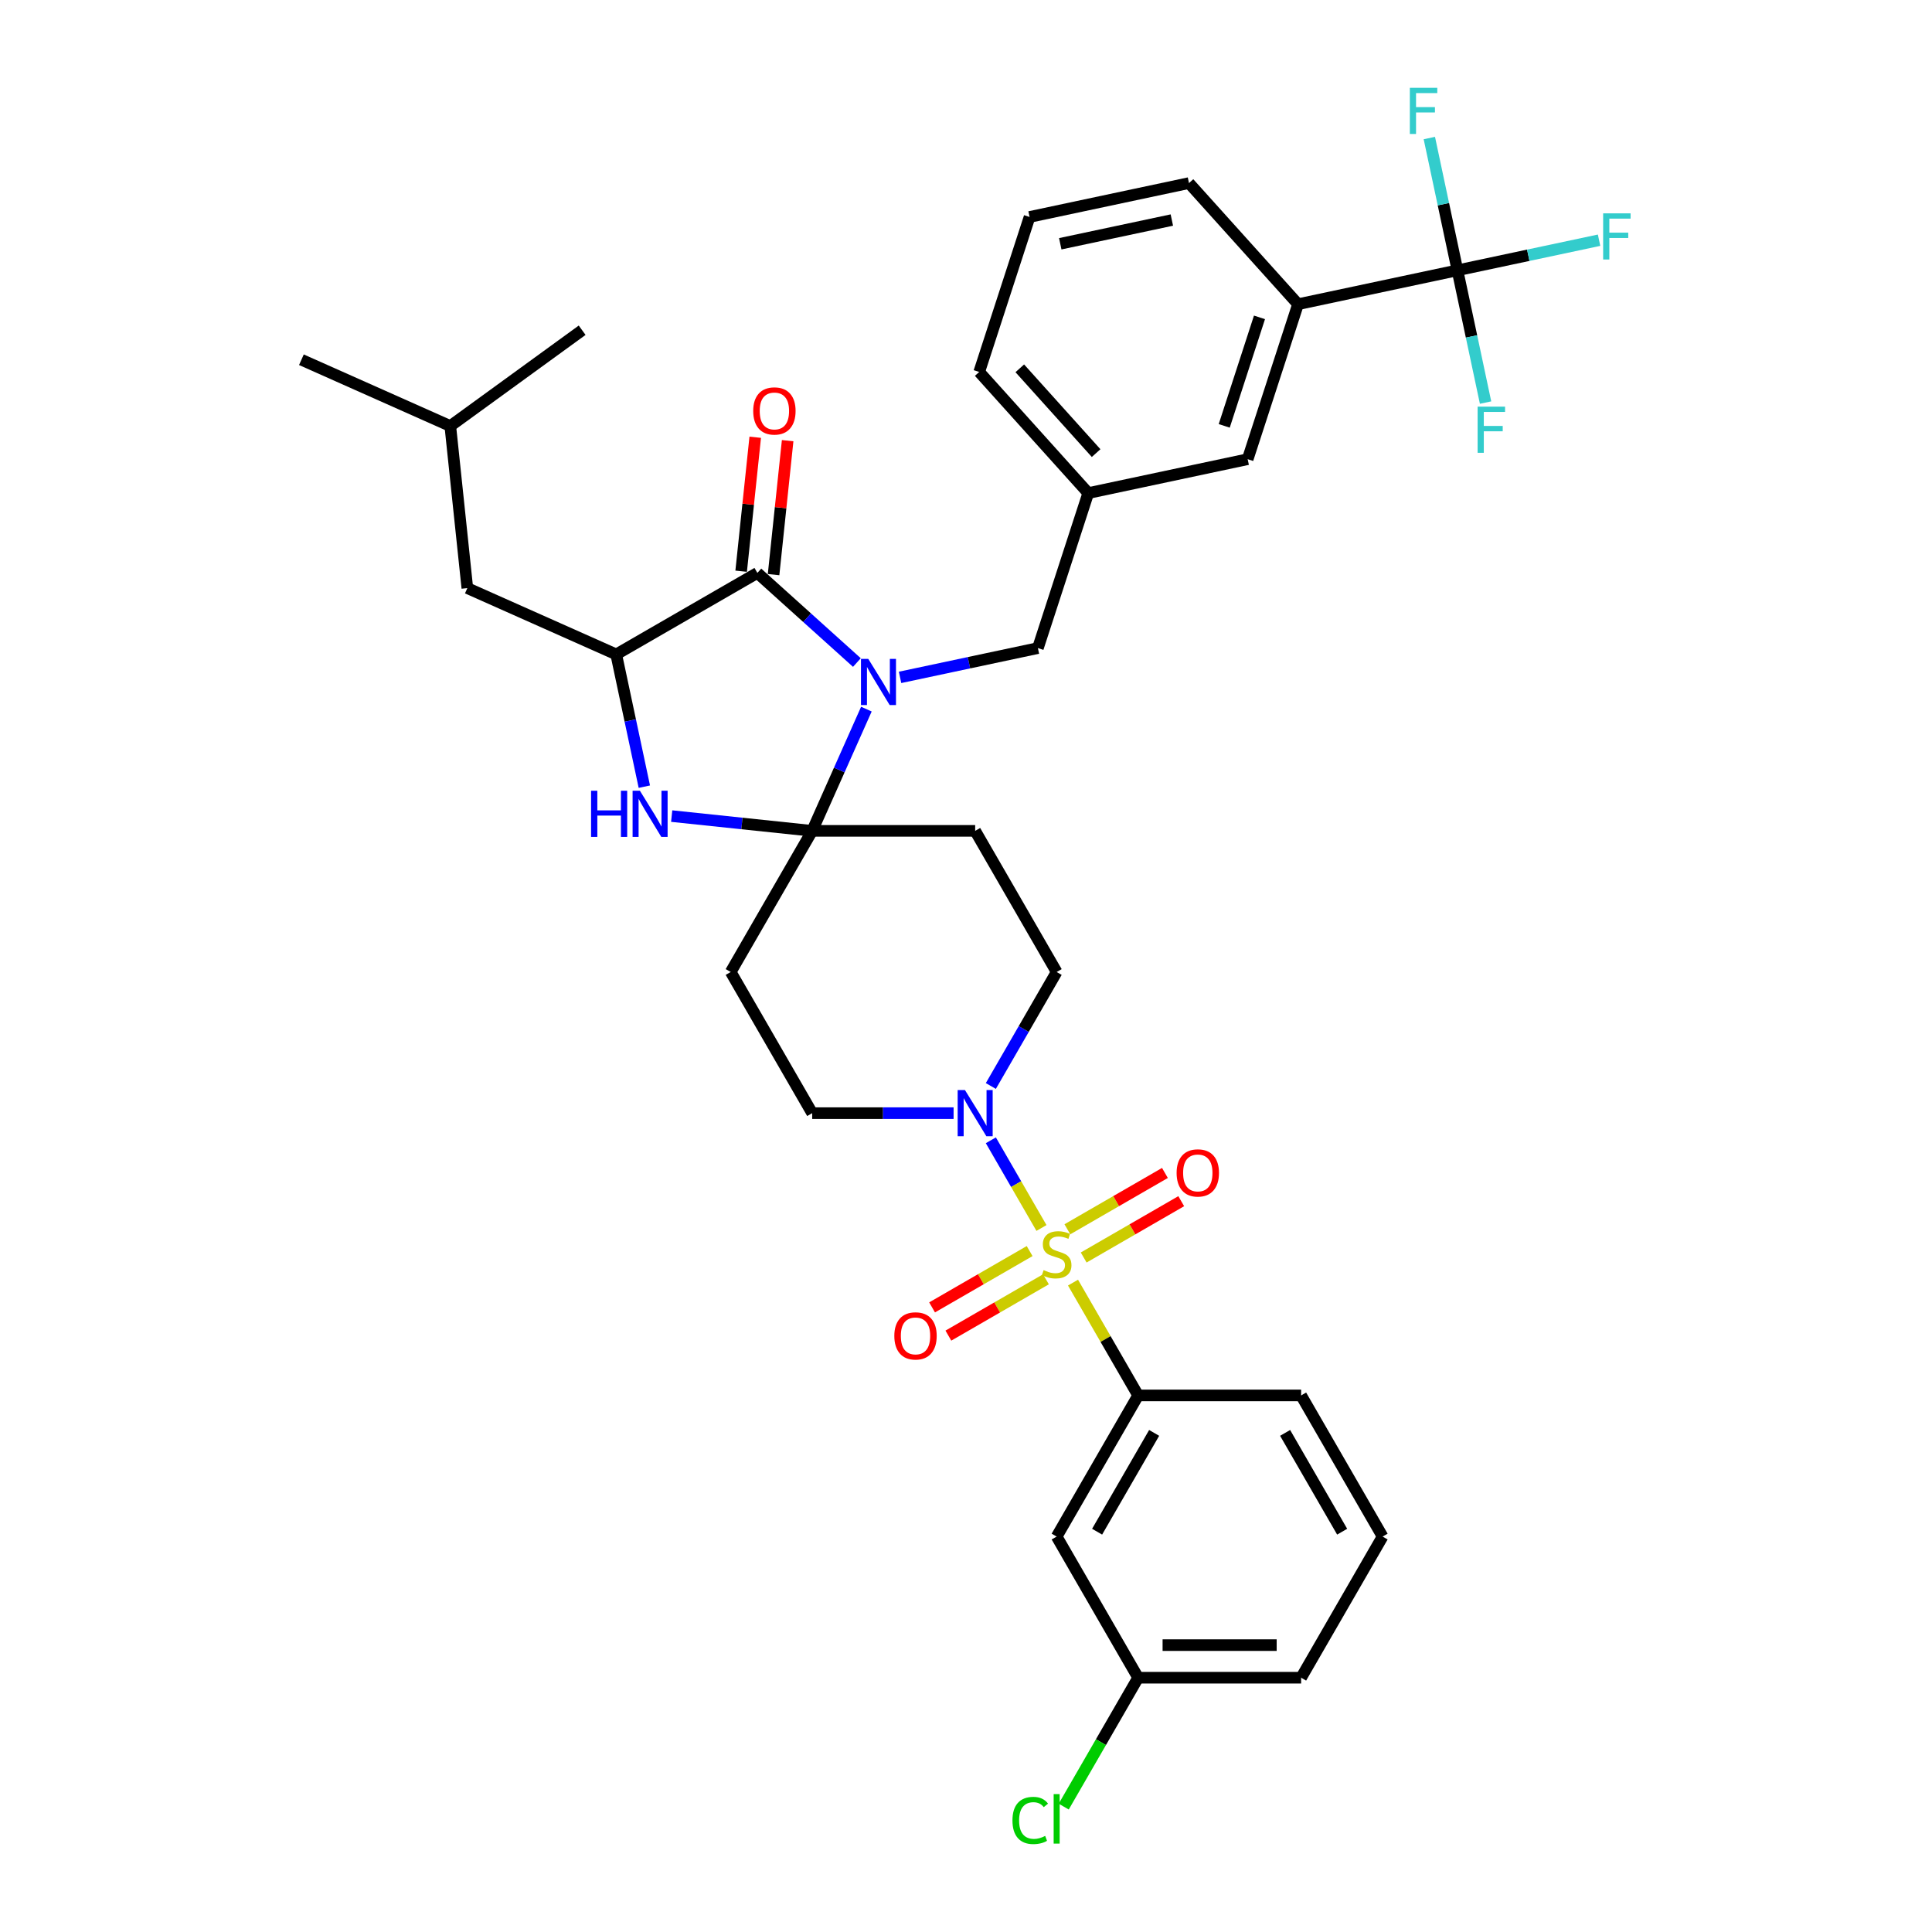 <?xml version='1.0' encoding='iso-8859-1'?>
<svg version='1.1' baseProfile='full'
              xmlns='http://www.w3.org/2000/svg'
                      xmlns:rdkit='http://www.rdkit.org/xml'
                      xmlns:xlink='http://www.w3.org/1999/xlink'
                  xml:space='preserve'
width='1000px' height='1000px' viewBox='0 0 1000 1000'>
<!-- END OF HEADER -->
<rect style='opacity:1.0;fill:#FFFFFF;stroke:none' width='1000' height='1000' x='0' y='0'> </rect>
<path class='bond-0' d='M 673.459,868.381 L 589.102,868.381' style='fill:none;fill-rule:evenodd;stroke:#000000;stroke-width:6px;stroke-linecap:butt;stroke-linejoin:miter;stroke-opacity:1' />
<path class='bond-0' d='M 660.805,851.51 L 601.755,851.51' style='fill:none;fill-rule:evenodd;stroke:#000000;stroke-width:6px;stroke-linecap:butt;stroke-linejoin:miter;stroke-opacity:1' />
<path class='bond-1' d='M 673.459,868.381 L 715.637,795.326' style='fill:none;fill-rule:evenodd;stroke:#000000;stroke-width:6px;stroke-linecap:butt;stroke-linejoin:miter;stroke-opacity:1' />
<path class='bond-2' d='M 512.859,562.106 L 529.891,532.606' style='fill:none;fill-rule:evenodd;stroke:#0000FF;stroke-width:6px;stroke-linecap:butt;stroke-linejoin:miter;stroke-opacity:1' />
<path class='bond-2' d='M 529.891,532.606 L 546.923,503.105' style='fill:none;fill-rule:evenodd;stroke:#000000;stroke-width:6px;stroke-linecap:butt;stroke-linejoin:miter;stroke-opacity:1' />
<path class='bond-3' d='M 512.859,590.214 L 525.961,612.908' style='fill:none;fill-rule:evenodd;stroke:#0000FF;stroke-width:6px;stroke-linecap:butt;stroke-linejoin:miter;stroke-opacity:1' />
<path class='bond-3' d='M 525.961,612.908 L 539.063,635.601' style='fill:none;fill-rule:evenodd;stroke:#CCCC00;stroke-width:6px;stroke-linecap:butt;stroke-linejoin:miter;stroke-opacity:1' />
<path class='bond-4' d='M 493.576,576.16 L 456.982,576.16' style='fill:none;fill-rule:evenodd;stroke:#0000FF;stroke-width:6px;stroke-linecap:butt;stroke-linejoin:miter;stroke-opacity:1' />
<path class='bond-4' d='M 456.982,576.16 L 420.388,576.16' style='fill:none;fill-rule:evenodd;stroke:#000000;stroke-width:6px;stroke-linecap:butt;stroke-linejoin:miter;stroke-opacity:1' />
<path class='bond-5' d='M 560.91,650.881 L 586.156,636.305' style='fill:none;fill-rule:evenodd;stroke:#CCCC00;stroke-width:6px;stroke-linecap:butt;stroke-linejoin:miter;stroke-opacity:1' />
<path class='bond-5' d='M 586.156,636.305 L 611.403,621.729' style='fill:none;fill-rule:evenodd;stroke:#FF0000;stroke-width:6px;stroke-linecap:butt;stroke-linejoin:miter;stroke-opacity:1' />
<path class='bond-5' d='M 552.474,636.27 L 577.721,621.694' style='fill:none;fill-rule:evenodd;stroke:#CCCC00;stroke-width:6px;stroke-linecap:butt;stroke-linejoin:miter;stroke-opacity:1' />
<path class='bond-5' d='M 577.721,621.694 L 602.967,607.118' style='fill:none;fill-rule:evenodd;stroke:#FF0000;stroke-width:6px;stroke-linecap:butt;stroke-linejoin:miter;stroke-opacity:1' />
<path class='bond-6' d='M 532.937,647.55 L 507.69,662.126' style='fill:none;fill-rule:evenodd;stroke:#CCCC00;stroke-width:6px;stroke-linecap:butt;stroke-linejoin:miter;stroke-opacity:1' />
<path class='bond-6' d='M 507.69,662.126 L 482.443,676.702' style='fill:none;fill-rule:evenodd;stroke:#FF0000;stroke-width:6px;stroke-linecap:butt;stroke-linejoin:miter;stroke-opacity:1' />
<path class='bond-6' d='M 541.373,662.161 L 516.126,676.737' style='fill:none;fill-rule:evenodd;stroke:#CCCC00;stroke-width:6px;stroke-linecap:butt;stroke-linejoin:miter;stroke-opacity:1' />
<path class='bond-6' d='M 516.126,676.737 L 490.879,691.313' style='fill:none;fill-rule:evenodd;stroke:#FF0000;stroke-width:6px;stroke-linecap:butt;stroke-linejoin:miter;stroke-opacity:1' />
<path class='bond-7' d='M 555.388,663.877 L 572.245,693.074' style='fill:none;fill-rule:evenodd;stroke:#CCCC00;stroke-width:6px;stroke-linecap:butt;stroke-linejoin:miter;stroke-opacity:1' />
<path class='bond-7' d='M 572.245,693.074 L 589.102,722.271' style='fill:none;fill-rule:evenodd;stroke:#000000;stroke-width:6px;stroke-linecap:butt;stroke-linejoin:miter;stroke-opacity:1' />
<path class='bond-8' d='M 715.637,795.326 L 673.459,722.271' style='fill:none;fill-rule:evenodd;stroke:#000000;stroke-width:6px;stroke-linecap:butt;stroke-linejoin:miter;stroke-opacity:1' />
<path class='bond-8' d='M 694.699,792.803 L 665.174,741.665' style='fill:none;fill-rule:evenodd;stroke:#000000;stroke-width:6px;stroke-linecap:butt;stroke-linejoin:miter;stroke-opacity:1' />
<path class='bond-9' d='M 673.459,722.271 L 589.102,722.271' style='fill:none;fill-rule:evenodd;stroke:#000000;stroke-width:6px;stroke-linecap:butt;stroke-linejoin:miter;stroke-opacity:1' />
<path class='bond-10' d='M 392.009,296.54 L 318.954,338.718' style='fill:none;fill-rule:evenodd;stroke:#000000;stroke-width:6px;stroke-linecap:butt;stroke-linejoin:miter;stroke-opacity:1' />
<path class='bond-11' d='M 392.009,296.54 L 417.77,319.735' style='fill:none;fill-rule:evenodd;stroke:#000000;stroke-width:6px;stroke-linecap:butt;stroke-linejoin:miter;stroke-opacity:1' />
<path class='bond-11' d='M 417.77,319.735 L 443.53,342.929' style='fill:none;fill-rule:evenodd;stroke:#0000FF;stroke-width:6px;stroke-linecap:butt;stroke-linejoin:miter;stroke-opacity:1' />
<path class='bond-12' d='M 400.399,297.422 L 404.043,262.754' style='fill:none;fill-rule:evenodd;stroke:#000000;stroke-width:6px;stroke-linecap:butt;stroke-linejoin:miter;stroke-opacity:1' />
<path class='bond-12' d='M 404.043,262.754 L 407.686,228.087' style='fill:none;fill-rule:evenodd;stroke:#FF0000;stroke-width:6px;stroke-linecap:butt;stroke-linejoin:miter;stroke-opacity:1' />
<path class='bond-12' d='M 383.62,295.658 L 387.264,260.991' style='fill:none;fill-rule:evenodd;stroke:#000000;stroke-width:6px;stroke-linecap:butt;stroke-linejoin:miter;stroke-opacity:1' />
<path class='bond-12' d='M 387.264,260.991 L 390.907,226.323' style='fill:none;fill-rule:evenodd;stroke:#FF0000;stroke-width:6px;stroke-linecap:butt;stroke-linejoin:miter;stroke-opacity:1' />
<path class='bond-13' d='M 318.954,338.718 L 241.89,304.407' style='fill:none;fill-rule:evenodd;stroke:#000000;stroke-width:6px;stroke-linecap:butt;stroke-linejoin:miter;stroke-opacity:1' />
<path class='bond-14' d='M 318.954,338.718 L 326.23,372.948' style='fill:none;fill-rule:evenodd;stroke:#000000;stroke-width:6px;stroke-linecap:butt;stroke-linejoin:miter;stroke-opacity:1' />
<path class='bond-14' d='M 326.23,372.948 L 333.506,407.178' style='fill:none;fill-rule:evenodd;stroke:#0000FF;stroke-width:6px;stroke-linecap:butt;stroke-linejoin:miter;stroke-opacity:1' />
<path class='bond-15' d='M 347.662,422.406 L 384.025,426.228' style='fill:none;fill-rule:evenodd;stroke:#0000FF;stroke-width:6px;stroke-linecap:butt;stroke-linejoin:miter;stroke-opacity:1' />
<path class='bond-15' d='M 384.025,426.228 L 420.388,430.05' style='fill:none;fill-rule:evenodd;stroke:#000000;stroke-width:6px;stroke-linecap:butt;stroke-linejoin:miter;stroke-opacity:1' />
<path class='bond-16' d='M 420.388,430.05 L 434.415,398.545' style='fill:none;fill-rule:evenodd;stroke:#000000;stroke-width:6px;stroke-linecap:butt;stroke-linejoin:miter;stroke-opacity:1' />
<path class='bond-16' d='M 434.415,398.545 L 448.442,367.04' style='fill:none;fill-rule:evenodd;stroke:#0000FF;stroke-width:6px;stroke-linecap:butt;stroke-linejoin:miter;stroke-opacity:1' />
<path class='bond-17' d='M 420.388,430.05 L 504.745,430.05' style='fill:none;fill-rule:evenodd;stroke:#000000;stroke-width:6px;stroke-linecap:butt;stroke-linejoin:miter;stroke-opacity:1' />
<path class='bond-18' d='M 420.388,430.05 L 378.209,503.105' style='fill:none;fill-rule:evenodd;stroke:#000000;stroke-width:6px;stroke-linecap:butt;stroke-linejoin:miter;stroke-opacity:1' />
<path class='bond-19' d='M 465.868,350.612 L 501.54,343.029' style='fill:none;fill-rule:evenodd;stroke:#0000FF;stroke-width:6px;stroke-linecap:butt;stroke-linejoin:miter;stroke-opacity:1' />
<path class='bond-19' d='M 501.54,343.029 L 537.212,335.447' style='fill:none;fill-rule:evenodd;stroke:#000000;stroke-width:6px;stroke-linecap:butt;stroke-linejoin:miter;stroke-opacity:1' />
<path class='bond-20' d='M 546.923,503.105 L 504.745,430.05' style='fill:none;fill-rule:evenodd;stroke:#000000;stroke-width:6px;stroke-linecap:butt;stroke-linejoin:miter;stroke-opacity:1' />
<path class='bond-21' d='M 378.209,503.105 L 420.388,576.16' style='fill:none;fill-rule:evenodd;stroke:#000000;stroke-width:6px;stroke-linecap:butt;stroke-linejoin:miter;stroke-opacity:1' />
<path class='bond-22' d='M 754.375,139.913 L 671.861,157.452' style='fill:none;fill-rule:evenodd;stroke:#000000;stroke-width:6px;stroke-linecap:butt;stroke-linejoin:miter;stroke-opacity:1' />
<path class='bond-23' d='M 754.375,139.913 L 791.026,132.123' style='fill:none;fill-rule:evenodd;stroke:#000000;stroke-width:6px;stroke-linecap:butt;stroke-linejoin:miter;stroke-opacity:1' />
<path class='bond-23' d='M 791.026,132.123 L 827.677,124.332' style='fill:none;fill-rule:evenodd;stroke:#33CCCC;stroke-width:6px;stroke-linecap:butt;stroke-linejoin:miter;stroke-opacity:1' />
<path class='bond-24' d='M 754.375,139.913 L 761.651,174.143' style='fill:none;fill-rule:evenodd;stroke:#000000;stroke-width:6px;stroke-linecap:butt;stroke-linejoin:miter;stroke-opacity:1' />
<path class='bond-24' d='M 761.651,174.143 L 768.926,208.373' style='fill:none;fill-rule:evenodd;stroke:#33CCCC;stroke-width:6px;stroke-linecap:butt;stroke-linejoin:miter;stroke-opacity:1' />
<path class='bond-25' d='M 754.375,139.913 L 747.099,105.683' style='fill:none;fill-rule:evenodd;stroke:#000000;stroke-width:6px;stroke-linecap:butt;stroke-linejoin:miter;stroke-opacity:1' />
<path class='bond-25' d='M 747.099,105.683 L 739.823,71.453' style='fill:none;fill-rule:evenodd;stroke:#33CCCC;stroke-width:6px;stroke-linecap:butt;stroke-linejoin:miter;stroke-opacity:1' />
<path class='bond-26' d='M 671.861,157.452 L 645.794,237.68' style='fill:none;fill-rule:evenodd;stroke:#000000;stroke-width:6px;stroke-linecap:butt;stroke-linejoin:miter;stroke-opacity:1' />
<path class='bond-26' d='M 651.906,164.272 L 633.658,220.432' style='fill:none;fill-rule:evenodd;stroke:#000000;stroke-width:6px;stroke-linecap:butt;stroke-linejoin:miter;stroke-opacity:1' />
<path class='bond-27' d='M 671.861,157.452 L 615.416,94.762' style='fill:none;fill-rule:evenodd;stroke:#000000;stroke-width:6px;stroke-linecap:butt;stroke-linejoin:miter;stroke-opacity:1' />
<path class='bond-28' d='M 241.89,304.407 L 233.073,220.513' style='fill:none;fill-rule:evenodd;stroke:#000000;stroke-width:6px;stroke-linecap:butt;stroke-linejoin:miter;stroke-opacity:1' />
<path class='bond-29' d='M 233.073,220.513 L 156.009,186.202' style='fill:none;fill-rule:evenodd;stroke:#000000;stroke-width:6px;stroke-linecap:butt;stroke-linejoin:miter;stroke-opacity:1' />
<path class='bond-30' d='M 233.073,220.513 L 301.319,170.929' style='fill:none;fill-rule:evenodd;stroke:#000000;stroke-width:6px;stroke-linecap:butt;stroke-linejoin:miter;stroke-opacity:1' />
<path class='bond-31' d='M 645.794,237.68 L 563.28,255.219' style='fill:none;fill-rule:evenodd;stroke:#000000;stroke-width:6px;stroke-linecap:butt;stroke-linejoin:miter;stroke-opacity:1' />
<path class='bond-32' d='M 563.28,255.219 L 537.212,335.447' style='fill:none;fill-rule:evenodd;stroke:#000000;stroke-width:6px;stroke-linecap:butt;stroke-linejoin:miter;stroke-opacity:1' />
<path class='bond-33' d='M 563.28,255.219 L 506.834,192.529' style='fill:none;fill-rule:evenodd;stroke:#000000;stroke-width:6px;stroke-linecap:butt;stroke-linejoin:miter;stroke-opacity:1' />
<path class='bond-33' d='M 567.351,234.526 L 527.839,190.644' style='fill:none;fill-rule:evenodd;stroke:#000000;stroke-width:6px;stroke-linecap:butt;stroke-linejoin:miter;stroke-opacity:1' />
<path class='bond-34' d='M 615.416,94.762 L 532.902,112.301' style='fill:none;fill-rule:evenodd;stroke:#000000;stroke-width:6px;stroke-linecap:butt;stroke-linejoin:miter;stroke-opacity:1' />
<path class='bond-34' d='M 606.546,113.896 L 548.787,126.173' style='fill:none;fill-rule:evenodd;stroke:#000000;stroke-width:6px;stroke-linecap:butt;stroke-linejoin:miter;stroke-opacity:1' />
<path class='bond-35' d='M 532.902,112.301 L 506.834,192.529' style='fill:none;fill-rule:evenodd;stroke:#000000;stroke-width:6px;stroke-linecap:butt;stroke-linejoin:miter;stroke-opacity:1' />
<path class='bond-36' d='M 589.102,722.271 L 546.923,795.326' style='fill:none;fill-rule:evenodd;stroke:#000000;stroke-width:6px;stroke-linecap:butt;stroke-linejoin:miter;stroke-opacity:1' />
<path class='bond-36' d='M 597.386,741.665 L 567.861,792.803' style='fill:none;fill-rule:evenodd;stroke:#000000;stroke-width:6px;stroke-linecap:butt;stroke-linejoin:miter;stroke-opacity:1' />
<path class='bond-37' d='M 546.923,795.326 L 589.102,868.381' style='fill:none;fill-rule:evenodd;stroke:#000000;stroke-width:6px;stroke-linecap:butt;stroke-linejoin:miter;stroke-opacity:1' />
<path class='bond-38' d='M 589.102,868.381 L 569.843,901.738' style='fill:none;fill-rule:evenodd;stroke:#000000;stroke-width:6px;stroke-linecap:butt;stroke-linejoin:miter;stroke-opacity:1' />
<path class='bond-38' d='M 569.843,901.738 L 550.584,935.095' style='fill:none;fill-rule:evenodd;stroke:#00CC00;stroke-width:6px;stroke-linecap:butt;stroke-linejoin:miter;stroke-opacity:1' />
<path  class='atom-1' d='M 499.464 564.215
L 507.292 576.869
Q 508.068 578.117, 509.317 580.378
Q 510.565 582.639, 510.633 582.774
L 510.633 564.215
L 513.805 564.215
L 513.805 588.105
L 510.532 588.105
L 502.13 574.271
Q 501.151 572.651, 500.105 570.795
Q 499.093 568.939, 498.789 568.366
L 498.789 588.105
L 495.685 588.105
L 495.685 564.215
L 499.464 564.215
' fill='#0000FF'/>
<path  class='atom-2' d='M 540.175 657.415
Q 540.445 657.516, 541.558 657.989
Q 542.672 658.461, 543.886 658.765
Q 545.135 659.035, 546.35 659.035
Q 548.61 659.035, 549.926 657.955
Q 551.242 656.841, 551.242 654.918
Q 551.242 653.602, 550.567 652.792
Q 549.926 651.982, 548.914 651.544
Q 547.902 651.105, 546.215 650.599
Q 544.089 649.958, 542.807 649.35
Q 541.558 648.743, 540.647 647.461
Q 539.77 646.179, 539.77 644.019
Q 539.77 641.016, 541.794 639.16
Q 543.853 637.304, 547.902 637.304
Q 550.669 637.304, 553.807 638.62
L 553.031 641.218
Q 550.163 640.037, 548.003 640.037
Q 545.675 640.037, 544.392 641.016
Q 543.11 641.961, 543.144 643.614
Q 543.144 644.896, 543.785 645.672
Q 544.46 646.449, 545.405 646.887
Q 546.383 647.326, 548.003 647.832
Q 550.163 648.507, 551.445 649.182
Q 552.727 649.857, 553.638 651.24
Q 554.583 652.59, 554.583 654.918
Q 554.583 658.225, 552.356 660.013
Q 550.163 661.768, 546.485 661.768
Q 544.359 661.768, 542.739 661.295
Q 541.153 660.857, 539.264 660.081
L 540.175 657.415
' fill='#CCCC00'/>
<path  class='atom-3' d='M 609.012 607.104
Q 609.012 601.368, 611.846 598.163
Q 614.681 594.957, 619.978 594.957
Q 625.276 594.957, 628.11 598.163
Q 630.945 601.368, 630.945 607.104
Q 630.945 612.908, 628.077 616.215
Q 625.209 619.488, 619.978 619.488
Q 614.715 619.488, 611.846 616.215
Q 609.012 612.942, 609.012 607.104
M 619.978 616.789
Q 623.623 616.789, 625.58 614.359
Q 627.571 611.896, 627.571 607.104
Q 627.571 602.414, 625.58 600.052
Q 623.623 597.656, 619.978 597.656
Q 616.334 597.656, 614.343 600.018
Q 612.386 602.38, 612.386 607.104
Q 612.386 611.93, 614.343 614.359
Q 616.334 616.789, 619.978 616.789
' fill='#FF0000'/>
<path  class='atom-4' d='M 462.902 691.461
Q 462.902 685.725, 465.736 682.52
Q 468.57 679.314, 473.868 679.314
Q 479.166 679.314, 482 682.52
Q 484.834 685.725, 484.834 691.461
Q 484.834 697.265, 481.966 700.572
Q 479.098 703.845, 473.868 703.845
Q 468.604 703.845, 465.736 700.572
Q 462.902 697.299, 462.902 691.461
M 473.868 701.146
Q 477.512 701.146, 479.469 698.716
Q 481.46 696.253, 481.46 691.461
Q 481.46 686.771, 479.469 684.409
Q 477.512 682.013, 473.868 682.013
Q 470.224 682.013, 468.233 684.375
Q 466.276 686.737, 466.276 691.461
Q 466.276 696.287, 468.233 698.716
Q 470.224 701.146, 473.868 701.146
' fill='#FF0000'/>
<path  class='atom-9' d='M 305.939 409.287
L 309.178 409.287
L 309.178 419.444
L 321.393 419.444
L 321.393 409.287
L 324.632 409.287
L 324.632 433.177
L 321.393 433.177
L 321.393 422.143
L 309.178 422.143
L 309.178 433.177
L 305.939 433.177
L 305.939 409.287
' fill='#0000FF'/>
<path  class='atom-9' d='M 331.212 409.287
L 339.041 421.941
Q 339.817 423.189, 341.065 425.45
Q 342.314 427.711, 342.381 427.846
L 342.381 409.287
L 345.553 409.287
L 345.553 433.177
L 342.28 433.177
L 333.878 419.342
Q 332.899 417.723, 331.853 415.867
Q 330.841 414.011, 330.537 413.437
L 330.537 433.177
L 327.433 433.177
L 327.433 409.287
L 331.212 409.287
' fill='#0000FF'/>
<path  class='atom-11' d='M 449.418 341.041
L 457.246 353.694
Q 458.023 354.943, 459.271 357.204
Q 460.519 359.464, 460.587 359.599
L 460.587 341.041
L 463.759 341.041
L 463.759 364.931
L 460.486 364.931
L 452.084 351.096
Q 451.105 349.477, 450.059 347.621
Q 449.047 345.765, 448.743 345.191
L 448.743 364.931
L 445.639 364.931
L 445.639 341.041
L 449.418 341.041
' fill='#0000FF'/>
<path  class='atom-16' d='M 389.861 212.713
Q 389.861 206.976, 392.695 203.771
Q 395.53 200.565, 400.827 200.565
Q 406.125 200.565, 408.959 203.771
Q 411.794 206.976, 411.794 212.713
Q 411.794 218.516, 408.925 221.823
Q 406.057 225.096, 400.827 225.096
Q 395.563 225.096, 392.695 221.823
Q 389.861 218.55, 389.861 212.713
M 400.827 222.397
Q 404.471 222.397, 406.428 219.967
Q 408.419 217.504, 408.419 212.713
Q 408.419 208.022, 406.428 205.66
Q 404.471 203.265, 400.827 203.265
Q 397.183 203.265, 395.192 205.627
Q 393.235 207.989, 393.235 212.713
Q 393.235 217.538, 395.192 219.967
Q 397.183 222.397, 400.827 222.397
' fill='#FF0000'/>
<path  class='atom-24' d='M 829.786 110.429
L 843.991 110.429
L 843.991 113.162
L 832.991 113.162
L 832.991 120.417
L 842.777 120.417
L 842.777 123.184
L 832.991 123.184
L 832.991 134.319
L 829.786 134.319
L 829.786 110.429
' fill='#33CCCC'/>
<path  class='atom-25' d='M 764.811 210.482
L 779.017 210.482
L 779.017 213.215
L 768.016 213.215
L 768.016 220.469
L 777.802 220.469
L 777.802 223.236
L 768.016 223.236
L 768.016 234.371
L 764.811 234.371
L 764.811 210.482
' fill='#33CCCC'/>
<path  class='atom-26' d='M 729.733 45.455
L 743.939 45.455
L 743.939 48.188
L 732.939 48.188
L 732.939 55.442
L 742.724 55.442
L 742.724 58.209
L 732.939 58.209
L 732.939 69.344
L 729.733 69.344
L 729.733 45.455
' fill='#33CCCC'/>
<path  class='atom-35' d='M 524.046 942.263
Q 524.046 936.324, 526.813 933.22
Q 529.613 930.082, 534.911 930.082
Q 539.837 930.082, 542.469 933.557
L 540.242 935.38
Q 538.319 932.849, 534.911 932.849
Q 531.3 932.849, 529.377 935.278
Q 527.487 937.674, 527.487 942.263
Q 527.487 946.987, 529.444 949.417
Q 531.435 951.846, 535.282 951.846
Q 537.914 951.846, 540.984 950.26
L 541.929 952.791
Q 540.681 953.601, 538.791 954.073
Q 536.902 954.545, 534.81 954.545
Q 529.613 954.545, 526.813 951.374
Q 524.046 948.202, 524.046 942.263
' fill='#00CC00'/>
<path  class='atom-35' d='M 545.371 928.631
L 548.475 928.631
L 548.475 954.242
L 545.371 954.242
L 545.371 928.631
' fill='#00CC00'/>
</svg>

